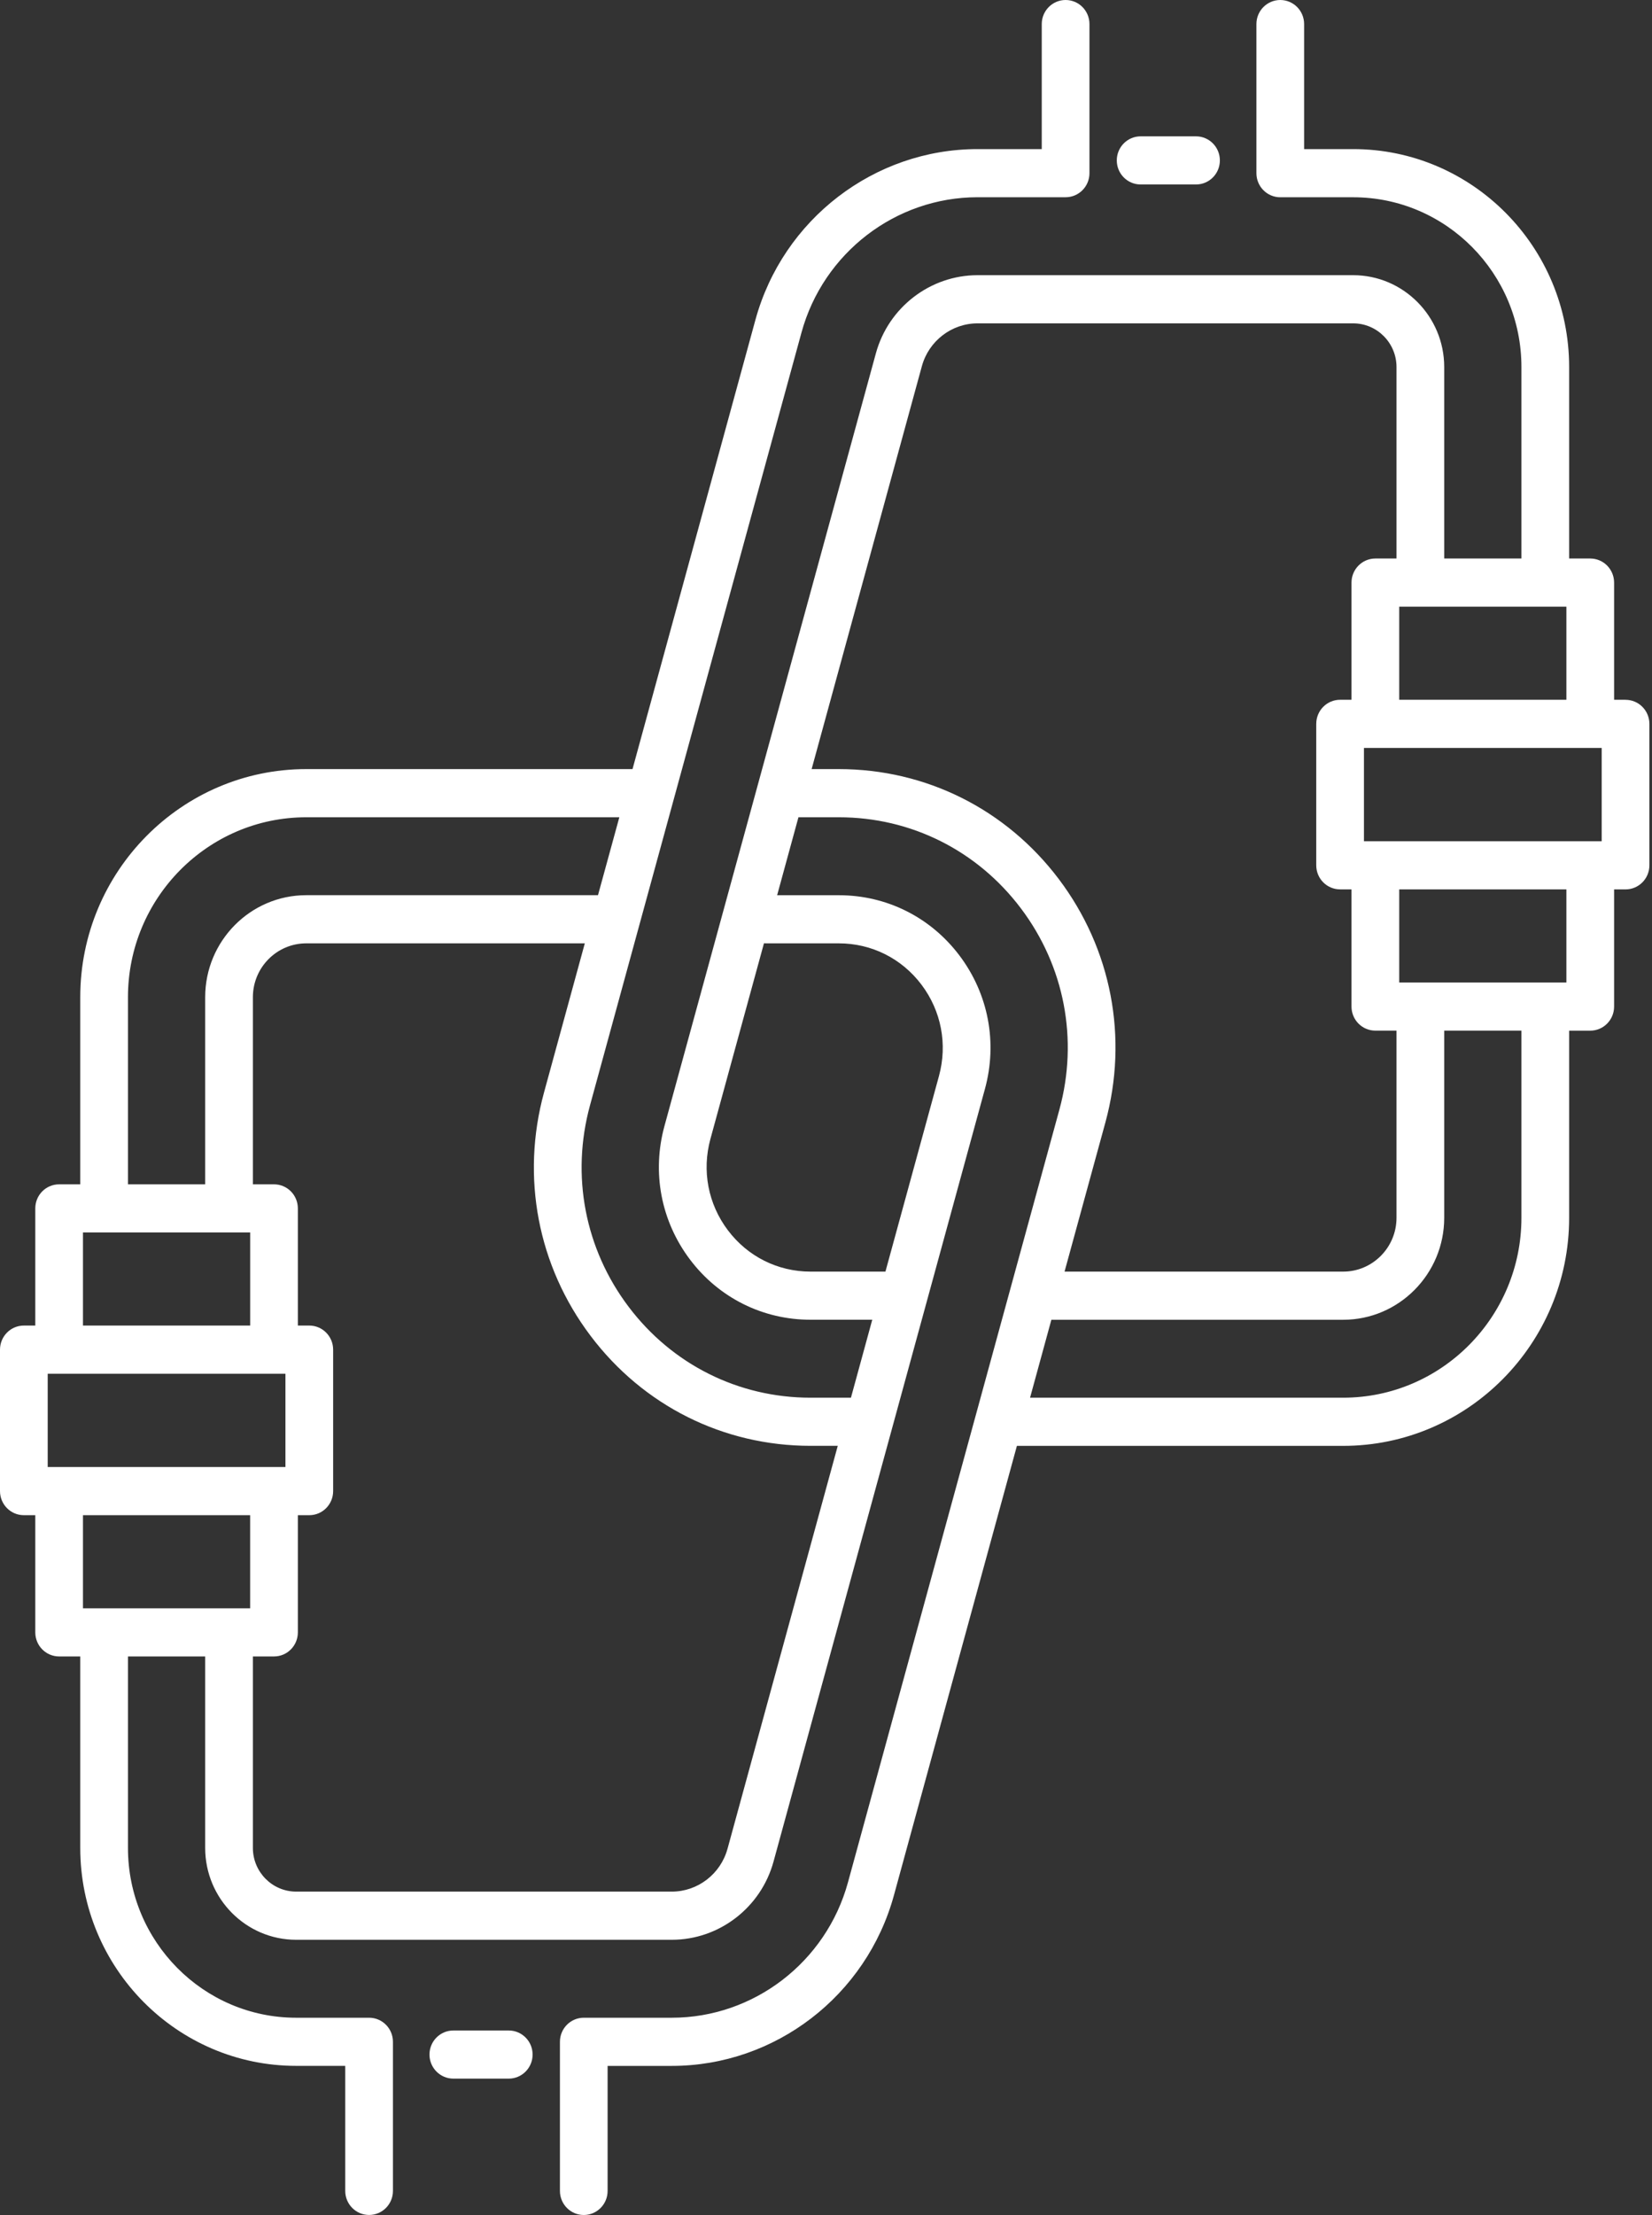 <svg width="50" height="67" viewBox="0 0 50 67" fill="none" xmlns="http://www.w3.org/2000/svg">
<rect x="0" y="0" width="50" height="67" fill="#333333" stroke="none"/>
<path d="M49.199 21.167H48.853V17.623C48.853 17.22 48.529 16.894 48.131 16.894H47.492V11.102C47.492 7.467 44.56 4.51 40.956 4.51H39.471V0.728C39.471 0.326 39.148 0 38.749 0C38.351 0 38.027 0.326 38.027 0.728V5.239C38.027 5.641 38.351 5.967 38.749 5.967H40.956C43.764 5.967 46.048 8.271 46.048 11.102V16.894H43.711V11.102C43.711 9.571 42.475 8.324 40.956 8.324H29.587C28.156 8.324 26.891 9.296 26.51 10.687L20.11 34.063C19.726 35.467 20.007 36.937 20.882 38.097C21.756 39.256 23.087 39.92 24.531 39.92H26.4L25.755 42.278H24.531C22.351 42.278 20.343 41.274 19.023 39.524C17.702 37.774 17.277 35.555 17.857 33.435L24.258 10.059C24.917 7.649 27.109 5.966 29.587 5.966H32.252C32.651 5.966 32.974 5.641 32.974 5.238V0.728C32.974 0.326 32.651 0 32.252 0C31.854 0 31.53 0.326 31.53 0.728V4.51H29.587C26.462 4.51 23.698 6.633 22.865 9.671L19.144 23.264H9.268C5.497 23.264 2.429 26.359 2.429 30.163V35.824H1.79C1.391 35.824 1.068 36.149 1.068 36.552V40.096H0.722C0.323 40.096 0 40.422 0 40.825V45.103C0 45.506 0.323 45.832 0.722 45.832H1.068V49.377C1.068 49.779 1.391 50.105 1.79 50.105H2.429V55.897C2.429 59.532 5.36 62.489 8.964 62.489H10.449V66.271C10.449 66.674 10.773 66.999 11.171 66.999C11.57 66.999 11.893 66.674 11.893 66.271V61.761C11.893 61.358 11.57 61.033 11.171 61.033H8.964C6.156 61.033 3.873 58.729 3.873 55.897V50.105H6.21V55.897C6.21 57.429 7.445 58.675 8.964 58.675H20.334C21.765 58.675 23.029 57.704 23.411 56.313L29.811 32.936C30.195 31.532 29.914 30.062 29.039 28.902C28.164 27.743 26.834 27.079 25.39 27.079H23.521L24.166 24.721H25.39C27.57 24.721 29.578 25.725 30.898 27.475C32.219 29.225 32.644 31.444 32.064 33.564L25.664 56.941C25.004 59.35 22.812 61.033 20.334 61.033H17.669C17.27 61.033 16.947 61.359 16.947 61.761V66.272C16.947 66.674 17.27 67 17.669 67C18.067 67 18.39 66.674 18.39 66.272V62.49H20.334C23.46 62.49 26.223 60.368 27.056 57.329L30.778 43.735H40.653C44.424 43.735 47.492 40.641 47.492 36.837V31.176H48.131C48.53 31.176 48.853 30.85 48.853 30.448V26.903H49.199C49.598 26.903 49.921 26.577 49.921 26.175V21.896C49.921 21.494 49.598 21.168 49.199 21.168L49.199 21.167ZM41.282 25.446V22.624H48.477V25.446H41.282ZM42.349 21.167V18.351H47.409V21.167H42.349ZM3.873 30.163C3.873 27.162 6.293 24.721 9.268 24.721H18.745L18.099 27.078H9.268C7.582 27.078 6.21 28.462 6.21 30.163V35.824H3.873V30.163ZM1.444 44.375V41.553H8.639V44.375H1.444ZM2.511 37.28H7.572V40.096H2.511V37.28ZM7.571 45.832V48.649H2.511V45.832H7.572H7.571ZM22.018 55.925C21.81 56.686 21.117 57.218 20.334 57.218H8.964C8.242 57.218 7.654 56.625 7.654 55.897V50.105H8.293C8.692 50.105 9.015 49.779 9.015 49.377V45.832H9.361C9.76 45.832 10.083 45.506 10.083 45.103V40.825C10.083 40.422 9.76 40.096 9.361 40.096H9.015V36.552C9.015 36.149 8.692 35.824 8.293 35.824H7.654V30.163C7.654 29.265 8.378 28.535 9.268 28.535H17.7L16.465 33.047C15.764 35.609 16.277 38.292 17.874 40.406C19.469 42.521 21.895 43.734 24.531 43.734H25.356L22.019 55.924L22.018 55.925ZM25.389 28.535C26.379 28.535 27.29 28.99 27.89 29.785C28.489 30.579 28.682 31.586 28.419 32.548L26.799 38.464H24.531C23.541 38.464 22.63 38.008 22.031 37.214C21.431 36.42 21.239 35.412 21.502 34.45L23.122 28.534L25.389 28.535ZM32.047 26.592C30.451 24.477 28.025 23.264 25.389 23.264H24.565L27.902 11.075C28.111 10.313 28.803 9.781 29.587 9.781H40.956C41.679 9.781 42.267 10.374 42.267 11.102V16.894H41.627C41.229 16.894 40.905 17.22 40.905 17.623V21.167H40.56C40.161 21.167 39.838 21.493 39.838 21.896V26.174C39.838 26.577 40.161 26.902 40.56 26.902H40.905V30.447C40.905 30.85 41.229 31.175 41.627 31.175H42.267V36.836C42.267 37.734 41.543 38.464 40.653 38.464H32.22L33.456 33.952C34.156 31.39 33.643 28.707 32.047 26.592ZM46.048 36.836C46.048 39.837 43.628 42.278 40.653 42.278H31.176L31.821 39.921H40.653C42.339 39.921 43.711 38.537 43.711 36.836V31.175H46.048V36.836ZM47.409 29.719H42.349V26.902H47.409V29.719Z" fill="white"/>
<path d="M34.523 5.58H36.199C36.598 5.58 36.921 5.255 36.921 4.852C36.921 4.45 36.598 4.124 36.199 4.124H34.523C34.124 4.124 33.801 4.45 33.801 4.852C33.801 5.255 34.124 5.58 34.523 5.58Z" fill="white"/>
<path d="M15.398 61.419H13.721C13.323 61.419 12.999 61.744 12.999 62.147C12.999 62.549 13.323 62.875 13.721 62.875H15.398C15.796 62.875 16.12 62.549 16.12 62.147C16.12 61.744 15.796 61.419 15.398 61.419Z" fill="white"/>
</svg>
